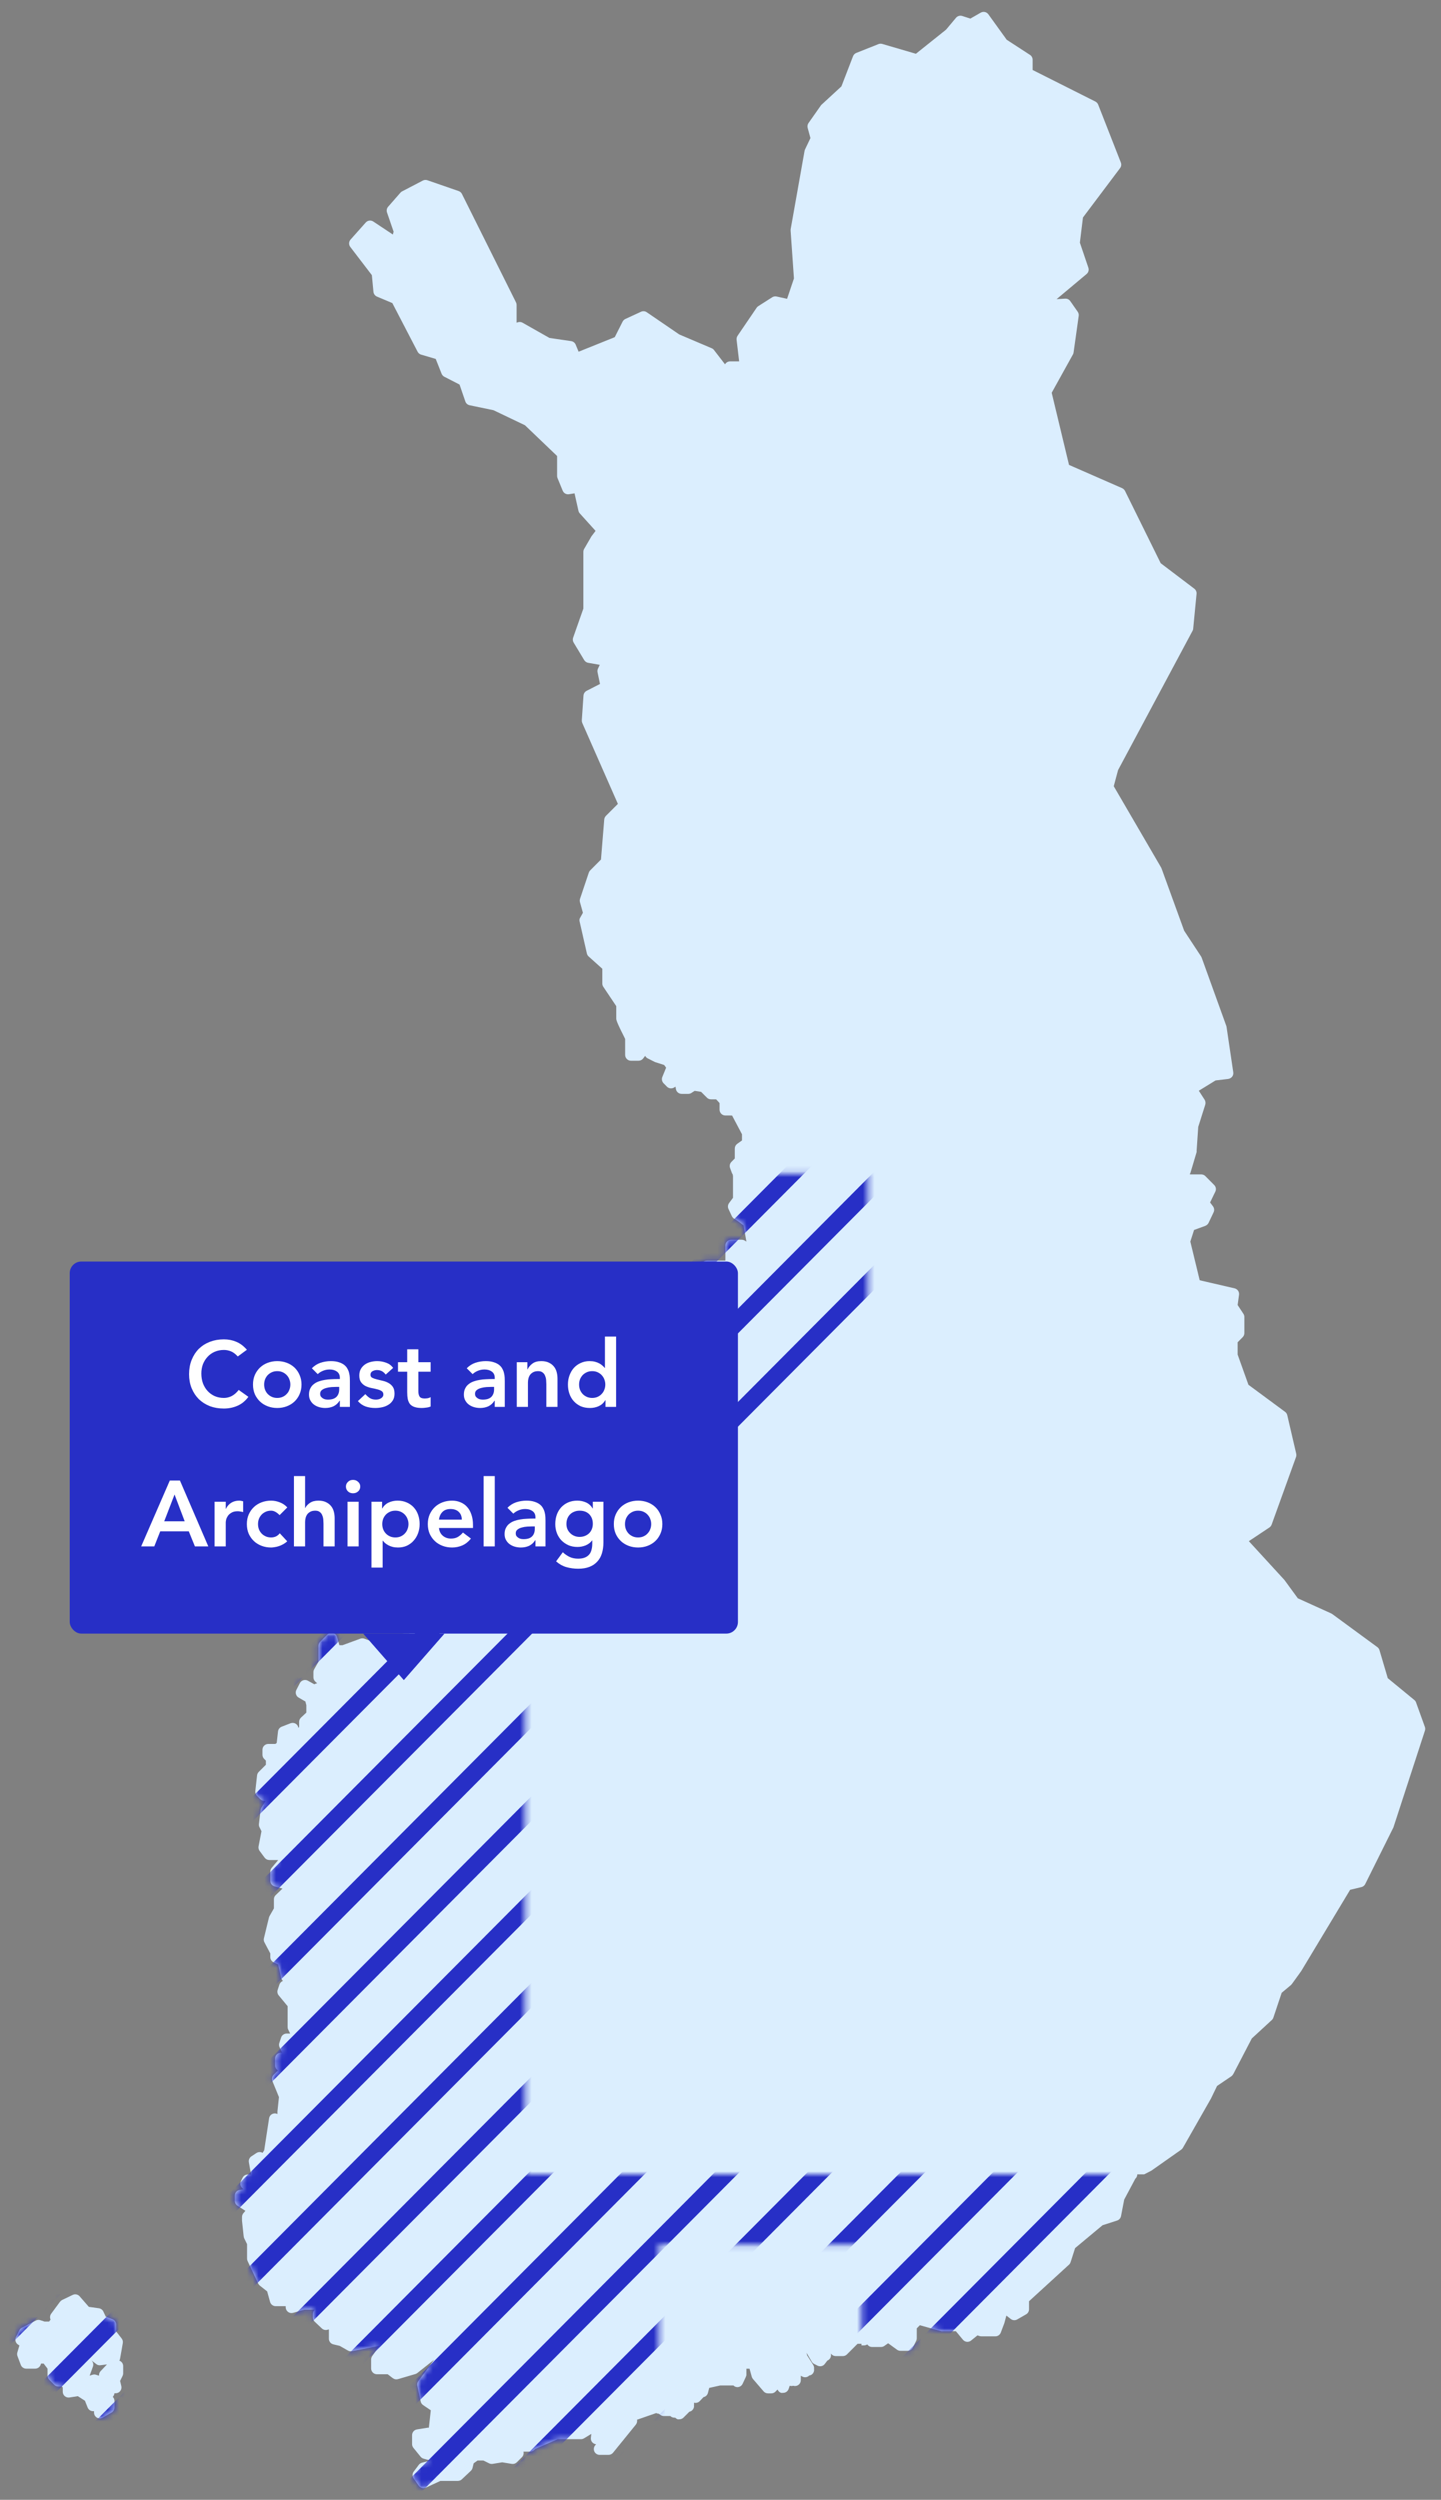 <svg width="248" height="430" viewBox="0 0 248 430" fill="none" xmlns="http://www.w3.org/2000/svg">
<rect x="0" y="0" width="248" height="430" fill="#808080" stroke="none"/>
<path d="M243.71 292.85L245.24 297.09C245.303 297.292 245.299 297.51 245.23 297.71L239.85 314.22C239.844 314.243 239.838 314.266 239.83 314.289C239.821 314.313 239.811 314.337 239.8 314.36L235 324C234.945 324.14 234.859 324.266 234.748 324.368C234.637 324.47 234.505 324.546 234.36 324.59L232.36 325.07L223.93 339.07L222.35 341.26C222.303 341.325 222.249 341.385 222.19 341.44L220.58 342.79L219.15 347.06C219.096 347.217 219.003 347.358 218.88 347.47L215.44 350.64L212.25 356.77C212.172 356.915 212.063 357.041 211.93 357.14L209.46 358.81L208.41 360.98L203.58 369.45C203.506 369.575 203.407 369.683 203.29 369.77L198.2 373.35L198.08 373.42L196.91 374.02H195.73C195.73 374.162 195.7 374.302 195.641 374.432C195.583 374.561 195.497 374.676 195.39 374.77L193.48 378.35L192.93 381.2C192.896 381.375 192.817 381.537 192.699 381.671C192.581 381.805 192.43 381.904 192.26 381.96L189.75 382.77L185.03 386.7L184.25 389.13C184.196 389.295 184.1 389.443 183.97 389.56L177.1 395.84V397.23C177.099 397.404 177.053 397.576 176.965 397.727C176.877 397.877 176.752 398.003 176.6 398.09L175.07 398.97C174.899 399.069 174.702 399.116 174.505 399.104C174.307 399.091 174.118 399.02 173.96 398.9L173.2 398.31L172.85 399.61L172.24 401.23C172.169 401.421 172.04 401.586 171.872 401.702C171.704 401.819 171.505 401.881 171.3 401.88H168.9C168.792 401.879 168.684 401.862 168.58 401.83L168.23 401.71L167.13 402.6C166.927 402.767 166.666 402.847 166.404 402.823C166.142 402.798 165.9 402.672 165.73 402.47L164.51 401H162.28C162.188 401.015 162.093 401.015 162 401L158.31 399.97L157.78 400.5V402.2C157.783 402.356 157.748 402.51 157.68 402.65L157.1 403.82C157.017 403.986 156.888 404.126 156.729 404.223C156.57 404.32 156.387 404.371 156.2 404.37H154.96C154.752 404.369 154.549 404.302 154.38 404.18L152.85 403.07L152.2 403.53C152.03 403.649 151.828 403.712 151.62 403.71H150.09C149.927 403.71 149.765 403.67 149.62 403.594C149.476 403.517 149.352 403.406 149.26 403.27C149.095 403.381 148.9 403.44 148.7 403.44H148.26V403.16H147.59L145.77 404.98C145.678 405.074 145.567 405.15 145.445 405.201C145.324 405.253 145.193 405.279 145.06 405.28H143.83C143.669 405.28 143.51 405.24 143.368 405.166C143.225 405.091 143.102 404.982 143.01 404.85C143.016 404.886 143.016 404.923 143.01 404.96V405.01C143.037 405.23 142.989 405.453 142.875 405.643C142.761 405.833 142.587 405.979 142.38 406.06L141.95 406.63C141.809 406.817 141.607 406.949 141.378 407.002C141.15 407.055 140.91 407.026 140.7 406.92L140.12 406.63C139.944 406.541 139.798 406.402 139.7 406.23L138.82 404.72L138.9 405.14L139.96 406.81C140.087 407.013 140.136 407.254 140.1 407.49C140.131 407.682 140.105 407.879 140.025 408.057C139.945 408.235 139.815 408.385 139.65 408.49C139.535 408.561 139.405 408.605 139.27 408.62C139.122 408.77 138.93 408.869 138.721 408.903C138.513 408.938 138.299 408.905 138.11 408.81L137.82 408.66V409.43C137.82 409.695 137.715 409.95 137.527 410.137C137.34 410.325 137.086 410.43 136.82 410.43C136.715 410.429 136.611 410.412 136.51 410.38C136.315 410.441 136.106 410.441 135.91 410.38L135.73 410.92C135.661 411.127 135.525 411.305 135.345 411.428C135.164 411.551 134.948 411.611 134.73 411.6C134.628 411.619 134.523 411.619 134.42 411.6C134.285 411.553 134.162 411.478 134.059 411.38C133.955 411.282 133.874 411.162 133.82 411.03L133.45 411.4C133.264 411.585 133.013 411.689 132.75 411.69H132.16C132.018 411.689 131.877 411.657 131.747 411.596C131.618 411.536 131.503 411.448 131.41 411.34L129.59 409.22C129.493 409.11 129.422 408.98 129.38 408.84L129 407.45H128.46V408.63C128.39 408.68 128.39 408.74 128.39 408.8L127.81 410.04C127.731 410.212 127.604 410.358 127.445 410.461C127.285 410.563 127.1 410.619 126.91 410.62C126.761 410.621 126.614 410.587 126.48 410.52C126.385 410.474 126.3 410.409 126.23 410.33H123.96L122.06 410.75L121.84 411.61C121.793 411.792 121.696 411.956 121.56 412.086C121.424 412.215 121.254 412.303 121.07 412.34L120.44 413.01C120.325 413.134 120.18 413.226 120.019 413.279C119.858 413.331 119.687 413.342 119.52 413.31H119.44V413.39C119.455 413.506 119.455 413.624 119.44 413.74C119.473 413.992 119.409 414.247 119.26 414.453C119.111 414.659 118.89 414.801 118.64 414.85L117.64 415.85C117.548 415.944 117.437 416.02 117.315 416.071C117.194 416.123 117.063 416.149 116.93 416.15C116.828 416.165 116.723 416.165 116.62 416.15C116.464 416.09 116.323 415.994 116.21 415.87H116.05C115.909 415.869 115.769 415.839 115.64 415.78C115.54 415.732 115.449 415.668 115.37 415.59H114.25C114.034 415.59 113.823 415.52 113.65 415.39L113.38 415.19C113.224 415.189 113.07 415.151 112.93 415.08L109.85 416.15C109.786 416.176 109.719 416.193 109.65 416.2V416.45C109.648 416.68 109.567 416.903 109.42 417.08L105.5 421.91C105.405 422.024 105.286 422.116 105.151 422.178C105.016 422.24 104.869 422.272 104.72 422.27H103.2C103.009 422.27 102.822 422.215 102.661 422.112C102.5 422.009 102.372 421.862 102.292 421.688C102.212 421.515 102.184 421.322 102.21 421.132C102.236 420.943 102.316 420.765 102.44 420.62L102.59 420.44C102.341 420.418 102.109 420.304 101.94 420.12C101.846 420.015 101.775 419.891 101.732 419.757C101.689 419.622 101.675 419.48 101.69 419.34L101.77 418.66L100.52 419.42C100.364 419.517 100.184 419.569 100 419.57H96L92.1 421.26L91.94 421.42C91.847 421.513 91.736 421.586 91.614 421.636C91.492 421.685 91.362 421.711 91.23 421.71H90.09C90.133 421.877 90.131 422.053 90.085 422.219C90.04 422.386 89.952 422.538 89.83 422.66L88.96 423.53C88.849 423.644 88.712 423.73 88.561 423.781C88.409 423.831 88.248 423.845 88.09 423.82L86.43 423.55L84.77 423.82C84.572 423.849 84.37 423.817 84.19 423.73L83.19 423.24H82.19L81.52 423.72L81.32 424.53C81.273 424.707 81.18 424.869 81.05 425L79.5 426.46C79.407 426.553 79.296 426.626 79.174 426.676C79.052 426.725 78.922 426.751 78.79 426.75H75.79L73.3 427.9C73.17 427.966 73.026 428 72.88 428C72.719 428 72.56 427.96 72.418 427.886C72.275 427.811 72.152 427.702 72.06 427.57L71.19 426.33C71.067 426.16 71.001 425.955 71.001 425.745C71.001 425.535 71.067 425.33 71.19 425.16L72.07 423.99C72.204 423.81 72.394 423.679 72.61 423.62L74.04 423.24L72.89 422.92C72.689 422.863 72.511 422.744 72.38 422.58L71.14 421.05C70.997 420.871 70.919 420.649 70.92 420.42V418.89C70.917 418.65 71 418.417 71.155 418.234C71.309 418.05 71.524 417.928 71.76 417.89L73.58 417.6C73.656 417.585 73.734 417.585 73.81 417.6L74.14 414.6L72.81 413.7C72.599 413.554 72.452 413.332 72.4 413.08L71.82 410.38C71.791 410.24 71.791 410.095 71.822 409.955C71.853 409.816 71.914 409.684 72 409.57L74.71 405.9L71.84 408.18C71.738 408.259 71.623 408.32 71.5 408.36L68.5 409.24C68.35 409.285 68.191 409.294 68.036 409.266C67.882 409.239 67.736 409.175 67.61 409.08L66.72 408.4H64.87C64.605 408.4 64.351 408.295 64.163 408.107C63.976 407.92 63.87 407.665 63.87 407.4V405.87C63.873 405.663 63.936 405.462 64.05 405.29L65.34 403.46C65.253 403.508 65.158 403.542 65.06 403.56L60.56 404.44C60.323 404.484 60.078 404.442 59.87 404.32L58.47 403.52L57.37 403.26C57.147 403.207 56.948 403.079 56.808 402.897C56.667 402.715 56.594 402.49 56.6 402.26V400.7H56.5C56.319 400.785 56.116 400.813 55.918 400.781C55.72 400.749 55.536 400.658 55.39 400.52L54.15 399.35C54.053 399.257 53.975 399.145 53.922 399.022C53.869 398.898 53.841 398.765 53.84 398.63V398.04C53.84 397.898 53.871 397.758 53.93 397.628C53.988 397.499 54.074 397.384 54.18 397.29H52.43L50.43 397.84C50.282 397.88 50.126 397.886 49.975 397.857C49.825 397.827 49.683 397.763 49.56 397.67C49.438 397.576 49.339 397.455 49.272 397.316C49.204 397.177 49.169 397.024 49.17 396.87V396.69H47.48C47.256 396.698 47.035 396.631 46.854 396.498C46.672 396.366 46.541 396.176 46.48 395.96L45.98 394.15L44.71 393.15C44.595 393.052 44.5 392.934 44.43 392.8L42.61 388.92C42.55 388.788 42.52 388.645 42.52 388.5V386.02L42.03 385.02C41.99 384.917 41.96 384.809 41.94 384.7L41.65 382V381.35C41.65 381.218 41.675 381.088 41.725 380.966C41.774 380.844 41.848 380.733 41.94 380.64L42.23 380.29L40.87 379.41C40.73 379.32 40.614 379.195 40.533 379.049C40.453 378.902 40.411 378.737 40.41 378.57V377.69C40.407 377.45 40.49 377.217 40.645 377.034C40.799 376.85 41.014 376.728 41.25 376.69L41.9 376.58L41.65 376.33C41.502 376.182 41.405 375.992 41.37 375.786C41.336 375.579 41.368 375.367 41.46 375.18L41.75 374.6C41.833 374.432 41.961 374.29 42.12 374.191C42.279 374.092 42.463 374.04 42.65 374.04H43.2L42.83 371.93C42.797 371.741 42.819 371.545 42.893 371.368C42.968 371.191 43.092 371.039 43.25 370.93L44.13 370.35C44.351 370.203 44.62 370.149 44.88 370.2C44.99 370.221 45.095 370.261 45.19 370.32L45.47 369.87L46.31 364.38C46.338 364.197 46.417 364.025 46.537 363.884C46.657 363.742 46.814 363.637 46.99 363.58C47.242 363.499 47.515 363.52 47.75 363.64V363.18L48.01 360.73L46.88 357.97C46.806 357.789 46.786 357.59 46.824 357.398C46.861 357.207 46.954 357.03 47.09 356.89L47.84 356.14C47.688 356.052 47.561 355.925 47.473 355.772C47.386 355.619 47.34 355.446 47.34 355.27V354.1C47.34 353.835 47.446 353.58 47.633 353.393C47.821 353.205 48.075 353.1 48.34 353.1H48.56L48.09 352.1C47.996 351.862 47.996 351.598 48.09 351.36L48.38 350.48C48.447 350.281 48.575 350.109 48.746 349.987C48.916 349.865 49.121 349.799 49.33 349.8H49.94L49.61 349.13C49.535 348.992 49.498 348.837 49.5 348.68V345.09L47.98 343.25C47.864 343.115 47.785 342.95 47.754 342.775C47.722 342.599 47.738 342.418 47.8 342.25L48.09 341.37C48.137 341.229 48.214 341.101 48.316 340.994C48.418 340.886 48.542 340.803 48.68 340.75L48.5 340.48C48.429 340.378 48.382 340.262 48.36 340.14L47.88 337.92L47.09 337.55C46.919 337.468 46.774 337.339 46.673 337.178C46.572 337.017 46.519 336.83 46.52 336.64V336.02L45.52 334.13C45.398 333.911 45.362 333.654 45.42 333.41L46.29 329.83C46.317 329.739 46.353 329.652 46.4 329.57L47.14 328.27V326.71C47.14 326.578 47.165 326.448 47.215 326.326C47.264 326.204 47.338 326.093 47.43 326L48.62 324.86L47.25 324.48C47.034 324.419 46.844 324.288 46.712 324.107C46.58 323.925 46.512 323.704 46.52 323.48V321.95C46.517 321.713 46.599 321.482 46.75 321.3L47.88 319.95H46.35C46.195 319.95 46.042 319.914 45.903 319.844C45.764 319.775 45.644 319.674 45.55 319.55L44.68 318.38C44.597 318.268 44.538 318.14 44.507 318.004C44.476 317.868 44.474 317.727 44.5 317.59L45 315L44.72 314.42C44.589 314.223 44.533 313.985 44.56 313.75L44.85 311.34C44.868 311.19 44.919 311.047 45 310.92L45.72 309.79C45.654 309.8 45.587 309.8 45.52 309.79C45.389 309.791 45.258 309.765 45.136 309.716C45.015 309.666 44.904 309.593 44.81 309.5L44.23 308.91C44.125 308.805 44.044 308.678 43.994 308.538C43.944 308.398 43.925 308.248 43.94 308.1L44.24 305.4C44.263 305.174 44.362 304.962 44.52 304.8L45.76 303.56V302.85L45.47 302.56C45.376 302.467 45.301 302.357 45.249 302.235C45.198 302.113 45.171 301.982 45.17 301.85V300.98C45.17 300.715 45.276 300.46 45.463 300.273C45.651 300.085 45.905 299.98 46.17 299.98H47.38L47.62 299.82L47.85 297.82C47.873 297.639 47.945 297.469 48.058 297.326C48.17 297.183 48.32 297.074 48.49 297.01L50.01 296.42C50.152 296.366 50.304 296.344 50.455 296.358C50.606 296.371 50.752 296.418 50.883 296.496C51.013 296.574 51.123 296.681 51.206 296.808C51.289 296.935 51.342 297.079 51.36 297.23L51.48 297.05V296.19C51.48 296.054 51.507 295.918 51.56 295.793C51.613 295.667 51.692 295.554 51.79 295.46L52.72 294.59V293.31L52.56 292.68L51.4 292.01C51.179 291.884 51.015 291.678 50.941 291.434C50.867 291.191 50.888 290.928 51 290.7L51.6 289.53C51.662 289.408 51.748 289.299 51.852 289.212C51.957 289.124 52.079 289.059 52.21 289.02C52.341 288.98 52.479 288.968 52.615 288.983C52.751 288.999 52.882 289.042 53 289.11L54.1 289.72L54.2 289.67C54.32 289.603 54.454 289.566 54.59 289.56L54.25 289.24C54.152 289.146 54.073 289.033 54.02 288.907C53.967 288.781 53.94 288.646 53.94 288.51V287.64C53.939 287.465 53.984 287.292 54.07 287.14L54.81 285.84V283.11C54.81 282.978 54.835 282.848 54.885 282.726C54.934 282.604 55.008 282.493 55.1 282.4L56.34 281.16C56.461 281.038 56.611 280.949 56.775 280.902C56.94 280.855 57.114 280.851 57.28 280.89C57.448 280.93 57.602 281.013 57.728 281.13C57.855 281.248 57.948 281.396 58 281.56L58.41 283H58.94L62.02 281.87C62.241 281.795 62.48 281.795 62.7 281.87L66.7 283.33L68 283.15L68.66 281.61C68.736 281.426 68.865 281.268 69.031 281.158C69.196 281.047 69.391 280.989 69.59 280.99H70.42L70.61 280.49L69.3 277.68L68.49 276.59C68.363 276.42 68.293 276.213 68.29 276V274.5C68.291 274.343 68.329 274.189 68.4 274.05L68.69 273.47C68.773 273.302 68.901 273.16 69.06 273.061C69.219 272.962 69.403 272.91 69.59 272.91H69.92L70.12 271.1C70.137 270.955 70.185 270.816 70.261 270.691C70.337 270.567 70.439 270.461 70.56 270.38L71.43 269.79C71.563 269.702 71.715 269.647 71.873 269.63C72.031 269.612 72.192 269.633 72.34 269.69L72.47 269.15C72.504 269.009 72.568 268.877 72.658 268.763C72.748 268.649 72.861 268.556 72.99 268.49L73.6 268.18C73.609 267.928 73.713 267.689 73.89 267.51L75.42 265.97C75.576 265.812 75.78 265.71 76 265.68V265.51C76 265.346 76.04 265.185 76.117 265.04C76.194 264.895 76.305 264.772 76.44 264.68L77.82 263.74V261.98L77.56 260.93C77.509 260.73 77.52 260.518 77.594 260.325C77.667 260.131 77.799 259.965 77.97 259.85L78.73 259.35L80.46 257.35C80.554 257.24 80.671 257.152 80.802 257.092C80.933 257.031 81.076 257 81.22 257H83C83.138 256.992 83.275 257.013 83.405 257.062C83.534 257.11 83.651 257.184 83.75 257.28L83.93 257.46L84.18 256.95C84.263 256.785 84.391 256.646 84.548 256.549C84.705 256.452 84.886 256.4 85.07 256.4H90.33V251.4C90.331 251.223 90.378 251.049 90.468 250.896C90.557 250.743 90.686 250.617 90.84 250.53L92.36 249.65C92.547 249.542 92.764 249.497 92.979 249.522C93.193 249.547 93.394 249.641 93.55 249.79L94.5 250.69H94.62V248.69C94.621 248.498 94.676 248.311 94.78 248.15L96.89 244.87C96.921 244.816 96.958 244.766 97 244.72L98.11 243.59L99.3 241.83C99.383 241.706 99.493 241.602 99.621 241.526C99.749 241.45 99.892 241.404 100.04 241.39C100.23 241.373 100.421 241.412 100.59 241.5V240.92C100.589 240.713 100.652 240.51 100.77 240.34L102.3 238.22L104.17 236.04C104.202 235.998 104.239 235.961 104.28 235.93L106.38 234.1L107.27 233.47V233.11C107.27 232.955 107.307 232.802 107.376 232.663C107.445 232.524 107.546 232.403 107.67 232.31L109.18 231.14L109.99 227.55L110.27 226.05C110.295 225.921 110.345 225.798 110.417 225.688C110.489 225.578 110.582 225.484 110.69 225.41L113.03 223.83L113.54 220.67C113.579 220.433 113.701 220.218 113.884 220.064C114.068 219.91 114.301 219.827 114.54 219.83H115.54L115.65 219.36C115.694 219.178 115.787 219.012 115.92 218.88L116.79 218.01C116.883 217.915 116.993 217.84 117.115 217.789C117.237 217.737 117.368 217.711 117.5 217.71H120.1L121.1 217.02C121.27 216.901 121.473 216.838 121.68 216.84H124.84C124.835 216.78 124.835 216.72 124.84 216.66V214.25C124.84 213.985 124.946 213.73 125.133 213.543C125.321 213.355 125.575 213.25 125.84 213.25H127.66C127.852 213.25 128.039 213.306 128.2 213.41L128.46 213.57L127.97 210.79L127.13 210.15L126.3 209.6C126.148 209.498 126.027 209.356 125.95 209.19L125.37 207.95C125.297 207.789 125.268 207.612 125.286 207.436C125.303 207.261 125.367 207.093 125.47 206.95L126.15 206.04V202.26C126.111 202.151 126.09 202.036 126.09 201.92H126.02L125.65 200.92C125.583 200.74 125.568 200.544 125.609 200.356C125.65 200.168 125.744 199.996 125.88 199.86L126.46 199.27V197.57C126.459 197.41 126.497 197.251 126.57 197.109C126.643 196.966 126.75 196.843 126.88 196.75L127.7 196.17V195.11L125.99 191.88C125.898 191.895 125.803 191.895 125.71 191.88H124.84C124.575 191.88 124.321 191.775 124.133 191.587C123.946 191.4 123.84 191.145 123.84 190.88V189.74L123.25 189.1H122.37C122.239 189.101 122.108 189.075 121.986 189.026C121.865 188.976 121.754 188.903 121.66 188.81L120.66 187.81L119.55 187.64L119 188C118.848 188.099 118.672 188.154 118.49 188.16H117.32C117.081 188.163 116.848 188.08 116.664 187.926C116.481 187.772 116.359 187.557 116.32 187.32L116.26 186.92L115.99 187.08C115.799 187.191 115.577 187.235 115.358 187.206C115.139 187.177 114.936 187.076 114.78 186.92L114.2 186.33C114.064 186.19 113.971 186.013 113.933 185.821C113.896 185.629 113.916 185.431 113.99 185.25L114.64 183.65L114.3 183.19L112.79 182.71L112.65 182.65L111.48 182.06C111.332 181.986 111.205 181.876 111.11 181.74L111.03 181.62L110.69 182.07C110.597 182.191 110.478 182.289 110.341 182.357C110.204 182.424 110.053 182.46 109.9 182.46H108.59C108.325 182.46 108.071 182.355 107.883 182.167C107.696 181.98 107.59 181.725 107.59 181.46V178.71C106.06 175.7 106.06 175.42 106.06 175.18V173.07L103.83 169.74C103.721 169.577 103.662 169.386 103.66 169.19V166.64L101.3 164.52C101.149 164.381 101.045 164.2 101 164L99.77 158.58C99.713 158.391 99.713 158.189 99.77 158L100.32 157.01L99.82 155.21C99.761 155.018 99.761 154.812 99.82 154.62L101.34 150.09C101.39 149.947 101.473 149.817 101.58 149.71L103.43 147.85L103.99 140.98C104.006 140.743 104.105 140.52 104.27 140.35L106.34 138.28L100.21 124.36C100.149 124.211 100.122 124.051 100.13 123.89L100.42 119.66C100.431 119.487 100.486 119.319 100.58 119.173C100.675 119.028 100.806 118.91 100.96 118.83L103.26 117.65L102.84 115.65C102.793 115.43 102.821 115.201 102.92 115L103.22 114.36L101.22 114.01C101.08 113.985 100.947 113.93 100.83 113.849C100.712 113.767 100.614 113.662 100.54 113.54L98.73 110.54C98.652 110.412 98.603 110.269 98.588 110.12C98.572 109.971 98.59 109.821 98.64 109.68L100.4 104.68V94.92C100.4 94.74 100.449 94.564 100.54 94.41L101.77 92.29C101.79 92.254 101.814 92.221 101.84 92.19L102.5 91.32L99.79 88.32C99.671 88.19 99.588 88.032 99.55 87.86L98.88 84.86L98 85C97.763 85.057 97.513 85.025 97.298 84.911C97.083 84.797 96.916 84.608 96.83 84.38L95.96 82.26C95.909 82.14 95.882 82.011 95.88 81.88V78.44L90.35 73.15L84.93 70.56L80.83 69.71C80.662 69.676 80.506 69.599 80.377 69.487C80.247 69.375 80.149 69.231 80.09 69.07L79.09 66.15L76.46 64.8C76.252 64.69 76.089 64.509 76 64.29L74.99 61.74L72.47 61C72.342 60.961 72.223 60.897 72.12 60.811C72.016 60.725 71.932 60.619 71.87 60.5L67.52 52.13L64.88 51.02C64.713 50.95 64.568 50.836 64.46 50.69C64.353 50.543 64.287 50.371 64.27 50.19L64 47.33L60.28 42.47C60.142 42.284 60.072 42.056 60.083 41.824C60.093 41.593 60.185 41.372 60.34 41.2L62.95 38.27C63.112 38.091 63.332 37.977 63.571 37.947C63.809 37.918 64.051 37.976 64.25 38.11L67.61 40.34L67.74 39.85L66.61 36.56C66.55 36.392 66.535 36.21 66.569 36.034C66.602 35.858 66.682 35.694 66.8 35.56L68.91 33.15C68.988 33.052 69.087 32.973 69.2 32.92L72.77 31.06C72.888 30.999 73.017 30.963 73.149 30.953C73.281 30.942 73.415 30.958 73.54 31L78.92 32.86C79.045 32.901 79.161 32.966 79.26 33.052C79.36 33.138 79.441 33.243 79.5 33.36L88.8 52C88.87 52.136 88.908 52.287 88.91 52.44V55.51L89.08 55.45C89.218 55.397 89.365 55.374 89.512 55.385C89.659 55.395 89.802 55.438 89.93 55.51L94.56 58.13L98.31 58.68C98.48 58.707 98.641 58.777 98.775 58.884C98.91 58.991 99.015 59.131 99.08 59.29L99.58 60.5L105.8 58L107.15 55.33C107.251 55.128 107.416 54.966 107.62 54.87L110.31 53.63C110.469 53.554 110.646 53.521 110.821 53.535C110.997 53.55 111.165 53.61 111.31 53.71L116.9 57.53L122.48 59.9C122.64 59.965 122.778 60.072 122.88 60.21L124.78 62.67C124.867 62.516 124.993 62.387 125.146 62.297C125.299 62.208 125.473 62.16 125.65 62.16H127.21L126.77 58.46C126.743 58.218 126.799 57.975 126.93 57.77L130.21 52.95C130.283 52.838 130.378 52.742 130.49 52.67L132.89 51.14C133.112 50.996 133.382 50.946 133.64 51L135.46 51.4L136.64 47.9L136.07 39.7C136.061 39.62 136.061 39.54 136.07 39.46L138.47 25.94C138.49 25.85 138.52 25.763 138.56 25.68L139.48 23.75L139 22C138.962 21.858 138.955 21.708 138.981 21.563C139.007 21.418 139.065 21.28 139.15 21.16L141.26 18.16C141.299 18.1 141.346 18.046 141.4 18L144.81 14.86L146.81 9.67C146.861 9.541 146.937 9.423 147.035 9.325C147.134 9.227 147.251 9.15 147.38 9.1L151.23 7.57C151.441 7.498 151.67 7.498 151.88 7.57L157.63 9.25L162.82 5.1L164.54 3.05C164.669 2.9 164.839 2.791 165.03 2.738C165.22 2.684 165.422 2.689 165.61 2.75L167 3.2L168.78 2.18C168.996 2.053 169.25 2.012 169.495 2.064C169.739 2.116 169.955 2.257 170.1 2.46L173.26 6.84L177.26 9.44C177.401 9.53 177.517 9.655 177.597 9.801C177.678 9.948 177.72 10.113 177.72 10.28V12.04L188.52 17.47C188.74 17.581 188.911 17.77 189 18L192.89 27.93C192.959 28.093 192.983 28.272 192.961 28.448C192.938 28.623 192.869 28.79 192.76 28.93L186.38 37.41L185.85 41.74L187.31 46.05C187.375 46.242 187.38 46.449 187.325 46.643C187.269 46.838 187.156 47.011 187 47.14L181.84 51.46L183.31 51.37C183.483 51.358 183.656 51.392 183.812 51.467C183.968 51.543 184.102 51.657 184.2 51.8L185.48 53.63C185.622 53.834 185.683 54.084 185.65 54.33L184.77 60.61C184.76 60.733 184.722 60.853 184.66 60.96L181 67.56L183.98 79.97L193.12 83.97C193.336 84.069 193.512 84.238 193.62 84.45L199.76 96.88L205.54 101.26C205.677 101.364 205.785 101.501 205.853 101.659C205.922 101.816 205.948 101.989 205.93 102.16L205.35 108.16C205.341 108.291 205.3 108.418 205.23 108.53L192.42 132.47L191.68 135.24L199.84 149.24C199.868 149.291 199.891 149.345 199.91 149.4L203.8 160.1L206.72 164.54C206.762 164.606 206.795 164.676 206.82 164.75L211.04 176.44C211.053 176.475 211.064 176.51 211.073 176.547C211.08 176.574 211.086 176.602 211.09 176.63L212.25 184.45C212.27 184.581 212.263 184.715 212.231 184.844C212.198 184.973 212.14 185.094 212.06 185.2C211.891 185.411 211.648 185.55 211.38 185.59L209.2 185.85L206.32 187.62L207.32 189.17C207.395 189.295 207.443 189.434 207.462 189.579C207.481 189.723 207.47 189.87 207.43 190.01L206.22 193.84L205.94 197.96C205.95 198.033 205.95 198.107 205.94 198.18L204.85 201.84H204.79C204.793 201.874 204.794 201.908 204.794 201.941C204.793 201.964 204.792 201.987 204.79 202.01H206.73C206.862 202.009 206.992 202.034 207.114 202.084C207.236 202.134 207.347 202.207 207.44 202.3L208.97 203.84C209.116 203.987 209.213 204.176 209.247 204.38C209.281 204.584 209.251 204.794 209.16 204.98L208.26 206.84L208.77 207.52C208.874 207.663 208.938 207.831 208.955 208.006C208.973 208.182 208.943 208.359 208.87 208.52L208 210.35C207.882 210.583 207.683 210.764 207.44 210.86L205.5 211.57L204.86 213.57L206.47 220.22L212.47 221.61C212.714 221.665 212.929 221.81 213.071 222.015C213.214 222.221 213.274 222.472 213.24 222.72L213 224.48L214 226C214.116 226.178 214.172 226.388 214.16 226.6V229.31C214.159 229.572 214.055 229.824 213.87 230.01L213 230.89V233L214.86 238.2L221.16 242.85C221.35 242.989 221.485 243.191 221.54 243.42L223.07 250C223.12 250.187 223.12 250.383 223.07 250.57L218.85 262.26C218.776 262.461 218.639 262.633 218.46 262.75L214.93 265.1L221.04 271.76L221.11 271.85L223.36 274.93L229.08 277.52L229.26 277.62L237.04 283.32C237.217 283.448 237.347 283.631 237.41 283.84L238.84 288.67L243.41 292.42C243.549 292.532 243.653 292.681 243.71 292.85Z" fill="#DBEEFE"/>
<path fill-rule="evenodd" clip-rule="evenodd" d="M21.123 402.633C21.158 402.776 21.16 402.925 21.13 403.07L20.66 405.75C20.64 405.86 20.599 405.965 20.54 406.06C20.734 406.13 20.901 406.258 21.019 406.426C21.137 406.594 21.2 406.794 21.2 407V408.26C21.198 408.413 21.16 408.564 21.09 408.7L20.67 409.55L20.88 410.44C20.916 410.589 20.916 410.744 20.882 410.893C20.848 411.043 20.78 411.182 20.683 411.301C20.587 411.42 20.464 411.515 20.325 411.579C20.186 411.643 20.033 411.674 19.88 411.67H19.7C19.684 411.823 19.633 411.97 19.55 412.1L19.41 412.29C19.503 412.383 19.576 412.494 19.626 412.616C19.676 412.738 19.701 412.868 19.7 413V414.12C19.701 414.296 19.655 414.469 19.567 414.622C19.48 414.775 19.353 414.902 19.2 414.99L17.67 415.87C17.521 415.955 17.352 415.999 17.18 416C16.915 416 16.661 415.895 16.473 415.707C16.286 415.52 16.18 415.265 16.18 415V414.74C15.954 414.779 15.72 414.738 15.52 414.626C15.32 414.513 15.164 414.334 15.08 414.12L14.62 412.96L13.39 412.17L11.95 412.4C11.808 412.421 11.663 412.412 11.525 412.372C11.387 412.332 11.259 412.263 11.15 412.17C11.04 412.076 10.952 411.96 10.892 411.828C10.832 411.697 10.8 411.554 10.8 411.41V410.69L10.68 410.51H10.05C9.919 410.511 9.788 410.485 9.666 410.436C9.545 410.386 9.434 410.313 9.34 410.22L8.47 409.34C8.378 409.246 8.304 409.136 8.255 409.014C8.205 408.892 8.18 408.762 8.18 408.63V407.44L7.52 406.57H7.06L7 406.76C6.931 406.967 6.795 407.145 6.615 407.268C6.434 407.391 6.218 407.451 6 407.44H4.52C4.317 407.441 4.118 407.381 3.95 407.267C3.783 407.152 3.653 406.989 3.58 406.8L3 405.26C2.926 405.046 2.926 404.814 3 404.6L3.34 403.45L3.09 403.29C2.887 403.155 2.741 402.95 2.678 402.714C2.615 402.479 2.641 402.228 2.75 402.01L3.33 400.84C3.426 400.65 3.581 400.496 3.77 400.4L6.17 399.16C6.287 399.096 6.416 399.058 6.549 399.047C6.682 399.037 6.815 399.055 6.94 399.1L7.66 399.34H8.45L8.7 399C8.627 398.839 8.598 398.662 8.616 398.486C8.633 398.311 8.697 398.143 8.8 398L10.32 395.94C10.423 395.808 10.552 395.698 10.7 395.62L12.52 394.75C12.719 394.655 12.943 394.628 13.158 394.673C13.373 394.718 13.567 394.833 13.71 395L15.29 396.81L17.02 397.05C17.186 397.073 17.343 397.137 17.478 397.237C17.613 397.336 17.72 397.468 17.79 397.62L18.2 398.49L19.35 398.93C19.542 399.001 19.707 399.13 19.823 399.298C19.939 399.466 20.001 399.666 20 399.87V401.05L20.93 402.24C21.023 402.355 21.089 402.489 21.123 402.633ZM17.04 408.56C17.039 408.304 17.135 408.057 17.31 407.87L18.41 406.71L17.29 406.85C17.157 406.869 17.021 406.86 16.891 406.822C16.762 406.784 16.642 406.718 16.54 406.63L15.71 405.99C15.861 406.121 15.969 406.293 16.02 406.486C16.072 406.678 16.065 406.882 16 407.07L15.43 408.65L15.91 408.49C16.011 408.459 16.115 408.442 16.22 408.44C16.326 408.436 16.431 408.453 16.53 408.49L17.04 408.65V408.56Z" fill="#DBEEFE"/>
<mask id="mask0_8149_42354" style="mask-type:alpha" maskUnits="userSpaceOnUse" x="2" y="201" width="194" height="227">
<path d="M90.36 288.27V374L195.73 374.02C195.73 374.162 195.7 374.303 195.641 374.432C195.582 374.561 195.497 374.677 195.39 374.77L193.48 378.35L192.93 381.2C192.896 381.375 192.816 381.538 192.699 381.671C192.581 381.805 192.43 381.905 192.26 381.96L189.75 382.77L185.03 386.7L184.25 389.13C184.196 389.296 184.099 389.444 183.97 389.56L177.1 395.84V397.23C177.099 397.405 177.053 397.576 176.965 397.727C176.877 397.878 176.751 398.003 176.6 398.09L175.07 398.97C174.899 399.07 174.702 399.116 174.505 399.104C174.307 399.091 174.118 399.021 173.96 398.9L173.2 398.31L172.85 399.61L172.24 401.23C172.169 401.422 172.04 401.587 171.872 401.703C171.704 401.819 171.505 401.881 171.3 401.88H168.9C168.792 401.879 168.684 401.862 168.58 401.83L168.23 401.71L167.13 402.6C166.927 402.767 166.666 402.847 166.404 402.823C166.141 402.799 165.9 402.672 165.73 402.47L164.51 401H162.28C162.188 401.015 162.093 401.015 162 401L158.32 399.88L157.79 400.41V402.11C157.792 402.266 157.758 402.42 157.69 402.56L157.11 403.73C157.026 403.897 156.898 404.036 156.739 404.134C156.58 404.231 156.397 404.282 156.21 404.28H154.97C154.762 404.279 154.559 404.213 154.39 404.09L152.86 402.98L152.21 403.44C152.04 403.559 151.838 403.622 151.63 403.62H150.1C149.937 403.621 149.775 403.581 149.63 403.504C149.486 403.427 149.362 403.316 149.27 403.18C149.105 403.292 148.91 403.351 148.71 403.35H148.27V386.14H113.38V415.19C113.224 415.189 113.07 415.152 112.93 415.08L109.85 416.15C109.786 416.176 109.719 416.193 109.65 416.2V416.45C109.648 416.681 109.567 416.903 109.42 417.08L105.5 421.91C105.405 422.025 105.286 422.116 105.151 422.178C105.016 422.241 104.869 422.272 104.72 422.27H103.2C103.009 422.27 102.822 422.216 102.661 422.113C102.5 422.009 102.372 421.862 102.292 421.689C102.212 421.515 102.183 421.322 102.21 421.133C102.236 420.943 102.316 420.766 102.44 420.62L102.59 420.44C102.341 420.419 102.109 420.305 101.94 420.12C101.846 420.015 101.775 419.892 101.732 419.757C101.689 419.623 101.675 419.481 101.69 419.34L101.77 418.66L100.52 419.42C100.364 419.517 100.184 419.569 100 419.57H96L92.1 421.26L91.94 421.42C91.847 421.513 91.736 421.586 91.614 421.636C91.492 421.686 91.362 421.711 91.23 421.71H90.09C90.133 421.878 90.131 422.053 90.085 422.22C90.04 422.386 89.952 422.538 89.83 422.66L88.96 423.53C88.849 423.645 88.712 423.731 88.561 423.781C88.409 423.831 88.248 423.845 88.09 423.82L86.43 423.55L84.77 423.82C84.572 423.849 84.37 423.818 84.19 423.73L83.19 423.24H82.19L81.52 423.72L81.32 424.53C81.273 424.708 81.18 424.87 81.05 425L79.5 426.46C79.407 426.553 79.296 426.626 79.174 426.676C79.052 426.726 78.922 426.751 78.79 426.75H75.79L73.3 427.9C73.17 427.967 73.026 428.001 72.88 428C72.719 428 72.56 427.961 72.418 427.886C72.275 427.811 72.152 427.703 72.06 427.57L71.19 426.33C71.067 426.16 71.001 425.955 71.001 425.745C71.001 425.535 71.067 425.331 71.19 425.16L72.07 423.99C72.204 423.81 72.394 423.68 72.61 423.62L74.04 423.24L72.89 422.92C72.689 422.863 72.51 422.744 72.38 422.58L71.14 421.05C70.997 420.872 70.919 420.649 70.92 420.42V418.89C70.917 418.651 71 418.418 71.154 418.234C71.309 418.051 71.524 417.929 71.76 417.89L73.58 417.6C73.656 417.586 73.734 417.586 73.81 417.6L74.14 414.6L72.81 413.7C72.599 413.554 72.452 413.332 72.4 413.08L71.82 410.38C71.791 410.24 71.791 410.096 71.822 409.956C71.853 409.816 71.914 409.685 72 409.57L74.71 405.9L71.84 408.18C71.738 408.26 71.623 408.321 71.5 408.36L68.5 409.24C68.35 409.285 68.191 409.295 68.036 409.267C67.882 409.239 67.736 409.175 67.61 409.08L66.72 408.4H64.87C64.605 408.4 64.351 408.295 64.163 408.107C63.976 407.92 63.87 407.666 63.87 407.4V405.87C63.873 405.664 63.935 405.462 64.05 405.29L65.34 403.46C65.253 403.508 65.158 403.542 65.06 403.56L60.56 404.44C60.323 404.485 60.078 404.442 59.87 404.32L58.47 403.52L57.37 403.26C57.147 403.208 56.948 403.079 56.808 402.897C56.667 402.715 56.594 402.49 56.6 402.26V400.7H56.5C56.319 400.785 56.115 400.813 55.918 400.781C55.72 400.749 55.536 400.658 55.39 400.52L54.15 399.35C54.053 399.257 53.975 399.146 53.922 399.022C53.868 398.898 53.841 398.765 53.84 398.63V398.04C53.84 397.898 53.871 397.758 53.929 397.629C53.988 397.499 54.074 397.384 54.18 397.29H52.43L50.43 397.84C50.282 397.881 50.126 397.886 49.975 397.857C49.825 397.828 49.682 397.764 49.56 397.67C49.438 397.576 49.339 397.455 49.271 397.316C49.204 397.177 49.169 397.025 49.17 396.87V396.69H47.48C47.256 396.699 47.035 396.631 46.854 396.499C46.672 396.366 46.541 396.177 46.48 395.96L45.98 394.15L44.71 393.15C44.595 393.053 44.5 392.934 44.43 392.8L42.61 388.92C42.55 388.789 42.52 388.645 42.52 388.5V386.02L42.03 385.02C41.99 384.917 41.96 384.81 41.94 384.7L41.65 382V381.35C41.65 381.219 41.675 381.088 41.724 380.966C41.774 380.845 41.848 380.734 41.94 380.64L42.23 380.29L40.87 379.41C40.73 379.32 40.614 379.196 40.533 379.049C40.453 378.902 40.411 378.738 40.41 378.57V377.69C40.407 377.451 40.49 377.218 40.645 377.034C40.799 376.851 41.014 376.729 41.25 376.69L41.9 376.58L41.65 376.33C41.502 376.183 41.404 375.992 41.37 375.786C41.336 375.58 41.368 375.368 41.46 375.18L41.75 374.6C41.833 374.432 41.961 374.29 42.12 374.191C42.279 374.092 42.463 374.04 42.65 374.04H43.2L42.83 371.93C42.797 371.741 42.819 371.546 42.893 371.368C42.967 371.191 43.092 371.039 43.25 370.93L44.13 370.35C44.35 370.203 44.62 370.149 44.88 370.2C44.99 370.221 45.095 370.262 45.19 370.32L45.47 369.87L46.31 364.38C46.338 364.197 46.417 364.025 46.537 363.884C46.657 363.743 46.814 363.638 46.99 363.58C47.242 363.499 47.515 363.521 47.75 363.64V363.18L48.01 360.73L46.88 357.97C46.806 357.79 46.786 357.591 46.823 357.399C46.861 357.207 46.953 357.03 47.09 356.89L47.84 356.14C47.688 356.052 47.561 355.925 47.473 355.773C47.386 355.62 47.34 355.447 47.34 355.27V354.1C47.34 353.835 47.446 353.581 47.633 353.393C47.821 353.206 48.075 353.1 48.34 353.1H48.56L48.09 352.1C47.996 351.863 47.996 351.598 48.09 351.36L48.38 350.48C48.447 350.282 48.575 350.109 48.746 349.987C48.916 349.865 49.121 349.8 49.33 349.8H49.94L49.61 349.13C49.535 348.992 49.498 348.837 49.5 348.68V345.09L47.98 343.25C47.864 343.115 47.785 342.951 47.754 342.775C47.722 342.599 47.738 342.418 47.8 342.25L48.09 341.37C48.137 341.23 48.214 341.101 48.316 340.994C48.418 340.887 48.542 340.804 48.68 340.75L48.5 340.48C48.429 340.379 48.382 340.263 48.36 340.14L47.88 337.92L47.09 337.55C46.919 337.469 46.774 337.34 46.673 337.178C46.572 337.017 46.519 336.831 46.52 336.64V336.02L45.52 334.13C45.398 333.911 45.362 333.654 45.42 333.41L46.29 329.83C46.316 329.74 46.353 329.652 46.4 329.57L47.14 328.27V326.71C47.139 326.579 47.165 326.448 47.215 326.326C47.264 326.205 47.338 326.094 47.43 326L48.62 324.86L47.25 324.48C47.034 324.42 46.844 324.288 46.712 324.107C46.58 323.926 46.512 323.705 46.52 323.48V321.95C46.517 321.713 46.599 321.483 46.75 321.3L47.88 319.95H46.35C46.195 319.95 46.042 319.914 45.903 319.845C45.764 319.775 45.643 319.675 45.55 319.55L44.68 318.38C44.597 318.269 44.538 318.14 44.507 318.004C44.476 317.868 44.474 317.727 44.5 317.59L45 315L44.72 314.42C44.589 314.223 44.533 313.986 44.56 313.75L44.85 311.34C44.868 311.191 44.919 311.047 45 310.92L45.72 309.79C45.654 309.801 45.587 309.801 45.52 309.79C45.389 309.791 45.258 309.766 45.136 309.716C45.015 309.666 44.904 309.593 44.81 309.5L44.23 308.91C44.125 308.805 44.044 308.678 43.994 308.538C43.944 308.398 43.925 308.248 43.94 308.1L44.24 305.4C44.263 305.174 44.361 304.963 44.52 304.8L45.76 303.56V302.85L45.47 302.56C45.376 302.468 45.301 302.357 45.249 302.235C45.198 302.114 45.171 301.983 45.17 301.85V300.98C45.17 300.715 45.276 300.461 45.463 300.273C45.651 300.086 45.905 299.98 46.17 299.98H47.38L47.62 299.82L47.85 297.82C47.873 297.64 47.945 297.469 48.058 297.326C48.17 297.184 48.32 297.074 48.49 297.01L50.01 296.42C50.152 296.366 50.304 296.345 50.455 296.358C50.606 296.371 50.752 296.419 50.883 296.497C51.013 296.575 51.123 296.681 51.206 296.808C51.289 296.936 51.342 297.08 51.36 297.23L51.48 297.05V296.19C51.48 296.054 51.507 295.919 51.56 295.793C51.613 295.668 51.692 295.554 51.79 295.46L52.72 294.59V293.31L52.56 292.68L51.4 292.01C51.179 291.884 51.015 291.678 50.941 291.435C50.867 291.191 50.888 290.929 51 290.7L51.6 289.53C51.662 289.408 51.748 289.3 51.852 289.212C51.957 289.124 52.079 289.059 52.21 289.02C52.341 288.981 52.479 288.968 52.615 288.983C52.751 288.999 52.882 289.042 53 289.11L54.1 289.72L54.2 289.67C54.32 289.604 54.453 289.566 54.59 289.56L54.25 289.24C54.152 289.146 54.073 289.033 54.02 288.907C53.967 288.782 53.94 288.647 53.94 288.51V287.64C53.939 287.465 53.984 287.293 54.07 287.14L54.81 285.84V283.11C54.809 282.979 54.835 282.848 54.885 282.726C54.934 282.605 55.008 282.494 55.1 282.4L56.34 281.16C56.461 281.039 56.61 280.95 56.775 280.903C56.94 280.855 57.114 280.851 57.28 280.89C57.448 280.931 57.602 281.013 57.728 281.131C57.855 281.248 57.948 281.396 58 281.56L58.41 283H58.94L62.02 281.87C62.241 281.796 62.48 281.796 62.7 281.87L66.7 283.33L68 283.15L68.66 281.61C68.736 281.426 68.865 281.269 69.031 281.158C69.196 281.048 69.391 280.989 69.59 280.99H70.42L70.61 280.49L69.3 277.68L68.49 276.59C68.362 276.42 68.292 276.213 68.29 276V274.5C68.291 274.344 68.329 274.19 68.4 274.05L68.69 273.47C68.773 273.302 68.901 273.16 69.06 273.061C69.219 272.962 69.403 272.91 69.59 272.91H69.92L70.12 271.1C70.137 270.956 70.185 270.816 70.261 270.692C70.337 270.567 70.439 270.461 70.56 270.38L71.43 269.79C71.563 269.702 71.715 269.648 71.873 269.63C72.031 269.613 72.192 269.633 72.34 269.69L72.47 269.15C72.504 269.009 72.568 268.877 72.658 268.763C72.747 268.649 72.861 268.556 72.99 268.49L73.6 268.18C73.609 267.928 73.713 267.689 73.89 267.51L75.42 265.97C75.576 265.812 75.78 265.71 76 265.68V265.51C76 265.347 76.04 265.185 76.117 265.04C76.194 264.896 76.305 264.772 76.44 264.68L77.82 263.74V261.98L77.56 260.93C77.508 260.73 77.52 260.519 77.594 260.325C77.667 260.132 77.799 259.966 77.97 259.85L78.73 259.35L80.46 257.35C80.554 257.241 80.671 257.152 80.802 257.092C80.933 257.032 81.076 257 81.22 257H83C83.138 256.993 83.275 257.014 83.404 257.062C83.534 257.11 83.651 257.185 83.75 257.28L83.93 257.46L84.18 256.95C84.263 256.785 84.391 256.647 84.548 256.55C84.705 256.453 84.886 256.401 85.07 256.4H90.33V251.4C90.331 251.223 90.378 251.049 90.468 250.896C90.557 250.743 90.686 250.617 90.84 250.53L92.36 249.65C92.547 249.542 92.764 249.497 92.979 249.522C93.193 249.548 93.394 249.642 93.55 249.79L94.5 250.69H94.62V248.69C94.621 248.499 94.676 248.311 94.78 248.15L96.89 244.87C96.921 244.816 96.958 244.766 97 244.72L98.11 243.53L99.3 241.77C99.383 241.647 99.493 241.543 99.621 241.467C99.749 241.391 99.892 241.344 100.04 241.33C100.23 241.314 100.421 241.352 100.59 241.44V240.86C100.589 240.653 100.652 240.45 100.77 240.28L102.3 238.16L104.17 235.98C104.202 235.939 104.239 235.902 104.28 235.87L106.38 234.04L107.27 233.41V233.05C107.27 232.895 107.306 232.742 107.376 232.603C107.445 232.464 107.546 232.343 107.67 232.25L109.18 231.08L109.99 227.49L110.27 225.99C110.295 225.861 110.345 225.738 110.417 225.629C110.489 225.519 110.582 225.424 110.69 225.35L113.03 223.77L113.54 220.61C113.579 220.374 113.701 220.159 113.884 220.005C114.068 219.85 114.301 219.767 114.54 219.77H115.54L115.65 219.3C115.694 219.118 115.787 218.952 115.92 218.82L116.79 217.95C116.883 217.856 116.993 217.781 117.115 217.729C117.237 217.678 117.368 217.651 117.5 217.65H120.07L121.07 216.96C121.24 216.842 121.443 216.779 121.65 216.78H124.81C124.805 216.72 124.805 216.66 124.81 216.6V214.19C124.81 213.925 124.916 213.671 125.103 213.483C125.291 213.296 125.545 213.19 125.81 213.19H127.63C127.822 213.191 128.009 213.246 128.17 213.35L128.43 213.51L127.94 210.73L127.1 210.09L126.27 209.54C126.118 209.438 125.997 209.296 125.92 209.13L125.34 207.89C125.267 207.73 125.238 207.553 125.256 207.377C125.273 207.201 125.337 207.033 125.44 206.89L126.12 205.98V202.2C126.081 202.091 126.06 201.976 126.06 201.86H149.36V228.95L90.36 288.27Z" fill="#919191"/>
<path fill-rule="evenodd" clip-rule="evenodd" d="M21.123 402.633C21.158 402.776 21.16 402.926 21.13 403.07L20.66 405.75C20.64 405.86 20.599 405.965 20.54 406.06C20.734 406.13 20.901 406.258 21.019 406.426C21.137 406.594 21.2 406.795 21.2 407V408.26C21.198 408.414 21.16 408.564 21.09 408.7L20.67 409.55L20.88 410.44C20.916 410.589 20.916 410.745 20.882 410.894C20.848 411.043 20.78 411.183 20.683 411.302C20.587 411.42 20.464 411.515 20.325 411.579C20.186 411.643 20.033 411.674 19.88 411.67H19.7C19.684 411.823 19.633 411.97 19.55 412.1L19.41 412.29C19.503 412.384 19.576 412.495 19.626 412.616C19.676 412.738 19.701 412.869 19.7 413V414.12C19.701 414.297 19.655 414.47 19.567 414.623C19.48 414.775 19.353 414.902 19.2 414.99L17.67 415.87C17.521 415.955 17.352 416 17.18 416C16.915 416 16.661 415.895 16.473 415.707C16.286 415.52 16.18 415.266 16.18 415V414.74C15.954 414.779 15.72 414.739 15.52 414.626C15.32 414.513 15.164 414.334 15.08 414.12L14.62 412.96L13.39 412.17L11.95 412.4C11.808 412.422 11.663 412.412 11.525 412.373C11.387 412.333 11.259 412.264 11.15 412.17C11.04 412.076 10.952 411.96 10.892 411.829C10.832 411.698 10.8 411.555 10.8 411.41V410.69L10.68 410.51H10.05C9.919 410.511 9.788 410.486 9.666 410.436C9.545 410.386 9.434 410.313 9.34 410.22L8.47 409.34C8.378 409.247 8.304 409.136 8.255 409.014C8.205 408.892 8.18 408.762 8.18 408.63V407.44L7.52 406.57H7.06L7 406.76C6.931 406.967 6.795 407.146 6.615 407.269C6.434 407.391 6.218 407.452 6 407.44H4.52C4.317 407.442 4.118 407.381 3.95 407.267C3.783 407.153 3.653 406.99 3.58 406.8L3 405.26C2.926 405.047 2.926 404.814 3 404.6L3.34 403.45L3.09 403.29C2.887 403.155 2.741 402.95 2.678 402.715C2.615 402.479 2.641 402.228 2.75 402.01L3.33 400.84C3.426 400.651 3.581 400.496 3.77 400.4L6.17 399.16C6.287 399.096 6.416 399.058 6.549 399.048C6.682 399.037 6.815 399.055 6.94 399.1L7.66 399.34H8.45L8.7 399C8.627 398.84 8.598 398.662 8.616 398.487C8.633 398.311 8.697 398.143 8.8 398L10.32 395.94C10.423 395.808 10.552 395.699 10.7 395.62L12.52 394.75C12.719 394.655 12.943 394.628 13.158 394.674C13.373 394.719 13.567 394.834 13.71 395L15.29 396.81L17.02 397.05C17.186 397.073 17.343 397.138 17.478 397.237C17.613 397.337 17.72 397.468 17.79 397.62L18.2 398.49L19.35 398.93C19.542 399.002 19.707 399.13 19.823 399.298C19.939 399.466 20.001 399.666 20 399.87V401.05L20.93 402.24C21.023 402.355 21.089 402.489 21.123 402.633ZM17.04 408.56C17.039 408.304 17.135 408.057 17.31 407.87L18.41 406.71L17.29 406.85C17.157 406.87 17.021 406.86 16.891 406.822C16.762 406.784 16.642 406.719 16.54 406.63L15.71 405.99C15.861 406.121 15.969 406.294 16.02 406.486C16.072 406.678 16.065 406.882 16 407.07L15.43 408.65L15.91 408.49C16.011 408.459 16.115 408.442 16.22 408.44C16.326 408.437 16.431 408.454 16.53 408.49L17.04 408.65V408.56Z" fill="#919191"/>
</mask>
<g mask="url(#mask0_8149_42354)">
<path fill-rule="evenodd" clip-rule="evenodd" d="M-170.383 267.062L268.837 -174.218L270.963 -172.101L-168.257 269.179L-170.383 267.062ZM276.797 -166.168L-162.413 275.102L-160.286 277.219L278.924 -164.051L276.797 -166.168ZM-154.443 283.142L284.777 -158.138L286.904 -156.021L-152.316 285.259L-154.443 283.142ZM292.737 -150.058L-146.473 291.182L-144.347 293.299L294.863 -147.941L292.737 -150.058ZM-138.503 299.222L300.717 -142.058L302.844 -139.941L-136.376 301.339L-138.503 299.222ZM308.677 -134.008L-130.533 307.262L-128.406 309.379L310.804 -131.891L308.677 -134.008ZM-122.553 315.302L316.657 -125.968L318.784 -123.851L-120.426 317.419L-122.553 315.302ZM324.627 -117.928L-114.583 323.352L-112.456 325.469L326.754 -115.811L324.627 -117.928ZM-106.613 331.382L332.597 -109.888L334.724 -107.771L-104.487 333.499L-106.613 331.382ZM-98.643 339.432L340.567 -101.848L342.694 -99.731L-96.516 341.549L-98.643 339.432ZM348.537 -93.808L-90.673 347.462L-88.546 349.579L350.664 -91.691L348.537 -93.808ZM-10.943 427.942L428.277 -13.378L430.404 -11.261L-8.816 430.059L-10.943 427.942ZM420.307 -21.418L-18.903 419.852L-16.776 421.969L422.434 -19.301L420.307 -21.418ZM-26.883 411.822L412.337 -29.458L414.464 -27.341L-24.756 413.939L-26.883 411.822ZM404.357 -37.508L-34.853 403.772L-32.727 405.889L406.484 -35.391L404.357 -37.508ZM-42.823 395.732L396.387 -45.538L398.514 -43.421L-40.697 397.849L-42.823 395.732ZM388.417 -53.588L-50.793 387.692L-48.666 389.809L390.544 -51.471L388.417 -53.588ZM-58.763 379.652L380.447 -61.618L382.574 -59.501L-56.636 381.769L-58.763 379.652ZM372.477 -69.668L-66.743 371.612L-64.617 373.729L374.604 -67.551L372.477 -69.668ZM-74.703 363.572L364.507 -77.698L366.634 -75.581L-72.576 365.689L-74.703 363.572ZM356.527 -85.748L-82.683 355.522L-80.556 357.639L358.654 -83.631L356.527 -85.748ZM-2.963 435.942L436.247 -5.338L438.374 -3.221L-0.836 438.059L-2.963 435.942ZM516.317 74.812L77.097 516.092L79.224 518.209L518.444 76.929L516.317 74.812ZM69.127 508.042L508.337 66.772L510.464 68.889L71.254 510.159L69.127 508.042ZM500.377 58.732L61.157 500.012L63.283 502.129L502.504 60.849L500.377 58.732ZM53.177 491.942L492.397 50.682L494.523 52.799L55.303 494.059L53.177 491.942ZM484.427 42.652L45.217 483.942L47.344 486.059L486.554 44.769L484.427 42.652ZM37.237 475.882L476.457 34.602L478.584 36.719L39.364 477.999L37.237 475.882ZM468.487 26.572L29.277 467.842L31.404 469.959L470.614 28.689L468.487 26.572ZM21.297 459.802L460.517 18.522L462.643 20.639L23.424 461.919L21.297 459.802ZM452.537 10.492L13.337 451.762L15.464 453.879L454.664 12.609L452.537 10.492ZM5.357 443.712L444.567 2.442L446.694 4.559L7.484 445.829L5.357 443.712ZM524.277 82.852L85.067 524.122L87.194 526.239L526.404 84.969L524.277 82.852Z" fill="#272FC6"/>
</g>
<rect x="12" y="217" width="115" height="64" rx="2" fill="#272FC6"/>
<path d="M40.923 233.328C40.507 232.88 40.102 232.581 39.707 232.432C39.323 232.283 38.934 232.208 38.539 232.208C37.952 232.208 37.419 232.315 36.939 232.528C36.469 232.731 36.064 233.019 35.723 233.392C35.382 233.755 35.115 234.181 34.923 234.672C34.742 235.163 34.651 235.691 34.651 236.256C34.651 236.864 34.742 237.424 34.923 237.936C35.115 238.448 35.382 238.891 35.723 239.264C36.064 239.637 36.469 239.931 36.939 240.144C37.419 240.357 37.952 240.464 38.539 240.464C38.998 240.464 39.44 240.357 39.867 240.144C40.304 239.92 40.709 239.568 41.083 239.088L42.747 240.272C42.235 240.976 41.611 241.488 40.875 241.808C40.139 242.128 39.355 242.288 38.523 242.288C37.648 242.288 36.843 242.149 36.107 241.872C35.382 241.584 34.752 241.184 34.219 240.672C33.696 240.149 33.285 239.525 32.987 238.8C32.688 238.075 32.539 237.269 32.539 236.384C32.539 235.477 32.688 234.656 32.987 233.92C33.285 233.173 33.696 232.539 34.219 232.016C34.752 231.493 35.382 231.093 36.107 230.816C36.843 230.528 37.648 230.384 38.523 230.384C39.291 230.384 40 230.523 40.651 230.8C41.312 231.067 41.925 231.525 42.491 232.176L40.923 233.328ZM43.54 238.16C43.54 237.552 43.647 237.003 43.86 236.512C44.084 236.011 44.383 235.584 44.756 235.232C45.129 234.88 45.572 234.608 46.084 234.416C46.596 234.224 47.14 234.128 47.716 234.128C48.292 234.128 48.836 234.224 49.348 234.416C49.86 234.608 50.303 234.88 50.676 235.232C51.049 235.584 51.343 236.011 51.556 236.512C51.78 237.003 51.892 237.552 51.892 238.16C51.892 238.768 51.78 239.323 51.556 239.824C51.343 240.315 51.049 240.736 50.676 241.088C50.303 241.44 49.86 241.712 49.348 241.904C48.836 242.096 48.292 242.192 47.716 242.192C47.14 242.192 46.596 242.096 46.084 241.904C45.572 241.712 45.129 241.44 44.756 241.088C44.383 240.736 44.084 240.315 43.86 239.824C43.647 239.323 43.54 238.768 43.54 238.16ZM45.46 238.16C45.46 238.459 45.508 238.747 45.604 239.024C45.711 239.301 45.86 239.547 46.052 239.76C46.255 239.973 46.495 240.144 46.772 240.272C47.049 240.4 47.364 240.464 47.716 240.464C48.068 240.464 48.383 240.4 48.66 240.272C48.937 240.144 49.172 239.973 49.364 239.76C49.567 239.547 49.716 239.301 49.812 239.024C49.919 238.747 49.972 238.459 49.972 238.16C49.972 237.861 49.919 237.573 49.812 237.296C49.716 237.019 49.567 236.773 49.364 236.56C49.172 236.347 48.937 236.176 48.66 236.048C48.383 235.92 48.068 235.856 47.716 235.856C47.364 235.856 47.049 235.92 46.772 236.048C46.495 236.176 46.255 236.347 46.052 236.56C45.86 236.773 45.711 237.019 45.604 237.296C45.508 237.573 45.46 237.861 45.46 238.16ZM58.49 240.944H58.442C58.164 241.381 57.812 241.701 57.386 241.904C56.959 242.096 56.49 242.192 55.978 242.192C55.626 242.192 55.279 242.144 54.938 242.048C54.607 241.952 54.308 241.808 54.042 241.616C53.786 241.424 53.578 241.184 53.418 240.896C53.258 240.608 53.178 240.272 53.178 239.888C53.178 239.472 53.252 239.12 53.402 238.832C53.551 238.533 53.748 238.288 53.994 238.096C54.25 237.893 54.543 237.733 54.874 237.616C55.204 237.499 55.546 237.413 55.898 237.36C56.26 237.296 56.623 237.259 56.986 237.248C57.348 237.227 57.69 237.216 58.01 237.216H58.49V237.008C58.49 236.528 58.324 236.171 57.994 235.936C57.663 235.691 57.242 235.568 56.73 235.568C56.324 235.568 55.946 235.643 55.594 235.792C55.242 235.931 54.938 236.123 54.682 236.368L53.674 235.36C54.1 234.923 54.596 234.608 55.162 234.416C55.738 234.224 56.33 234.128 56.938 234.128C57.482 234.128 57.94 234.192 58.314 234.32C58.687 234.437 58.996 234.592 59.242 234.784C59.487 234.976 59.674 235.2 59.802 235.456C59.94 235.701 60.036 235.952 60.09 236.208C60.154 236.464 60.191 236.715 60.202 236.96C60.212 237.195 60.218 237.403 60.218 237.584V242H58.49V240.944ZM58.378 238.56H57.978C57.711 238.56 57.412 238.571 57.082 238.592C56.751 238.613 56.436 238.667 56.138 238.752C55.85 238.827 55.604 238.944 55.402 239.104C55.199 239.253 55.098 239.467 55.098 239.744C55.098 239.925 55.135 240.08 55.21 240.208C55.295 240.325 55.402 240.427 55.53 240.512C55.658 240.597 55.802 240.661 55.962 240.704C56.122 240.736 56.282 240.752 56.442 240.752C57.103 240.752 57.588 240.597 57.898 240.288C58.218 239.968 58.378 239.536 58.378 238.992V238.56ZM66.379 236.448C66.006 235.925 65.505 235.664 64.875 235.664C64.619 235.664 64.369 235.728 64.123 235.856C63.878 235.984 63.755 236.192 63.755 236.48C63.755 236.715 63.857 236.885 64.059 236.992C64.262 237.099 64.518 237.189 64.827 237.264C65.137 237.339 65.467 237.419 65.819 237.504C66.182 237.579 66.518 237.701 66.827 237.872C67.137 238.032 67.393 238.256 67.595 238.544C67.798 238.832 67.899 239.227 67.899 239.728C67.899 240.187 67.798 240.576 67.595 240.896C67.403 241.205 67.147 241.456 66.827 241.648C66.518 241.84 66.166 241.979 65.771 242.064C65.377 242.149 64.982 242.192 64.587 242.192C63.99 242.192 63.441 242.107 62.939 241.936C62.438 241.765 61.99 241.456 61.595 241.008L62.875 239.808C63.121 240.085 63.382 240.315 63.659 240.496C63.947 240.667 64.294 240.752 64.699 240.752C64.838 240.752 64.982 240.736 65.131 240.704C65.281 240.672 65.419 240.619 65.547 240.544C65.675 240.469 65.777 240.379 65.851 240.272C65.937 240.155 65.979 240.021 65.979 239.872C65.979 239.605 65.878 239.408 65.675 239.28C65.473 239.152 65.217 239.051 64.907 238.976C64.598 238.891 64.262 238.816 63.899 238.752C63.547 238.677 63.217 238.565 62.907 238.416C62.598 238.256 62.342 238.037 62.139 237.76C61.937 237.483 61.835 237.099 61.835 236.608C61.835 236.181 61.921 235.813 62.091 235.504C62.273 235.184 62.507 234.923 62.795 234.72C63.083 234.517 63.414 234.368 63.787 234.272C64.161 234.176 64.539 234.128 64.923 234.128C65.435 234.128 65.942 234.219 66.443 234.4C66.945 234.571 67.35 234.869 67.659 235.296L66.379 236.448ZM68.497 235.952V234.32H70.081V232.096H72.001V234.32H74.113V235.952H72.001V239.312C72.001 239.696 72.07 240 72.209 240.224C72.358 240.448 72.646 240.56 73.073 240.56C73.243 240.56 73.43 240.544 73.633 240.512C73.835 240.469 73.995 240.405 74.113 240.32V241.936C73.91 242.032 73.659 242.096 73.361 242.128C73.073 242.171 72.817 242.192 72.593 242.192C72.081 242.192 71.659 242.133 71.329 242.016C71.009 241.909 70.753 241.744 70.561 241.52C70.379 241.285 70.251 240.997 70.177 240.656C70.113 240.315 70.081 239.92 70.081 239.472V235.952H68.497ZM85.146 240.944H85.098C84.82 241.381 84.469 241.701 84.042 241.904C83.615 242.096 83.146 242.192 82.634 242.192C82.282 242.192 81.935 242.144 81.594 242.048C81.263 241.952 80.965 241.808 80.698 241.616C80.442 241.424 80.234 241.184 80.074 240.896C79.914 240.608 79.834 240.272 79.834 239.888C79.834 239.472 79.909 239.12 80.058 238.832C80.207 238.533 80.404 238.288 80.65 238.096C80.906 237.893 81.199 237.733 81.53 237.616C81.861 237.499 82.202 237.413 82.554 237.36C82.916 237.296 83.279 237.259 83.642 237.248C84.004 237.227 84.346 237.216 84.666 237.216H85.146V237.008C85.146 236.528 84.981 236.171 84.65 235.936C84.319 235.691 83.898 235.568 83.386 235.568C82.981 235.568 82.602 235.643 82.25 235.792C81.898 235.931 81.594 236.123 81.338 236.368L80.33 235.36C80.757 234.923 81.252 234.608 81.818 234.416C82.394 234.224 82.986 234.128 83.594 234.128C84.138 234.128 84.597 234.192 84.97 234.32C85.343 234.437 85.653 234.592 85.898 234.784C86.143 234.976 86.33 235.2 86.458 235.456C86.597 235.701 86.692 235.952 86.746 236.208C86.81 236.464 86.847 236.715 86.858 236.96C86.868 237.195 86.874 237.403 86.874 237.584V242H85.146V240.944ZM85.034 238.56H84.634C84.367 238.56 84.069 238.571 83.738 238.592C83.407 238.613 83.093 238.667 82.794 238.752C82.506 238.827 82.26 238.944 82.058 239.104C81.855 239.253 81.754 239.467 81.754 239.744C81.754 239.925 81.791 240.08 81.866 240.208C81.951 240.325 82.058 240.427 82.186 240.512C82.314 240.597 82.458 240.661 82.618 240.704C82.778 240.736 82.938 240.752 83.098 240.752C83.759 240.752 84.245 240.597 84.554 240.288C84.874 239.968 85.034 239.536 85.034 238.992V238.56ZM88.94 234.32H90.764V235.552H90.796C90.977 235.168 91.254 234.837 91.628 234.56C92.001 234.272 92.508 234.128 93.148 234.128C93.66 234.128 94.092 234.213 94.444 234.384C94.806 234.555 95.1 234.779 95.324 235.056C95.548 235.333 95.708 235.653 95.804 236.016C95.9 236.379 95.948 236.757 95.948 237.152V242H94.028V238.112C94.028 237.899 94.017 237.664 93.996 237.408C93.974 237.141 93.916 236.896 93.82 236.672C93.734 236.437 93.596 236.245 93.404 236.096C93.212 235.936 92.95 235.856 92.62 235.856C92.3 235.856 92.028 235.909 91.804 236.016C91.59 236.123 91.409 236.267 91.26 236.448C91.121 236.629 91.02 236.837 90.956 237.072C90.892 237.307 90.86 237.552 90.86 237.808V242H88.94V234.32ZM104.207 240.848H104.175C103.898 241.317 103.524 241.659 103.055 241.872C102.586 242.085 102.079 242.192 101.535 242.192C100.938 242.192 100.404 242.091 99.935 241.888C99.476 241.675 99.082 241.387 98.751 241.024C98.42 240.661 98.17 240.235 97.999 239.744C97.828 239.253 97.743 238.725 97.743 238.16C97.743 237.595 97.834 237.067 98.015 236.576C98.196 236.085 98.447 235.659 98.767 235.296C99.098 234.933 99.492 234.651 99.951 234.448C100.41 234.235 100.911 234.128 101.455 234.128C101.818 234.128 102.138 234.165 102.415 234.24C102.692 234.315 102.938 234.411 103.151 234.528C103.364 234.645 103.546 234.773 103.695 234.912C103.844 235.04 103.967 235.168 104.063 235.296H104.111V229.904H106.031V242H104.207V240.848ZM99.663 238.16C99.663 238.459 99.711 238.747 99.807 239.024C99.914 239.301 100.063 239.547 100.255 239.76C100.458 239.973 100.698 240.144 100.975 240.272C101.252 240.4 101.567 240.464 101.919 240.464C102.271 240.464 102.586 240.4 102.863 240.272C103.14 240.144 103.375 239.973 103.567 239.76C103.77 239.547 103.919 239.301 104.015 239.024C104.122 238.747 104.175 238.459 104.175 238.16C104.175 237.861 104.122 237.573 104.015 237.296C103.919 237.019 103.77 236.773 103.567 236.56C103.375 236.347 103.14 236.176 102.863 236.048C102.586 235.92 102.271 235.856 101.919 235.856C101.567 235.856 101.252 235.92 100.975 236.048C100.698 236.176 100.458 236.347 100.255 236.56C100.063 236.773 99.914 237.019 99.807 237.296C99.711 237.573 99.663 237.861 99.663 238.16ZM29.225 254.672H30.969L35.849 266H33.545L32.489 263.408H27.577L26.553 266H24.297L29.225 254.672ZM31.785 261.68L30.041 257.072L28.265 261.68H31.785ZM36.932 258.32H38.852V259.536H38.884C39.097 259.088 39.401 258.741 39.796 258.496C40.19 258.251 40.644 258.128 41.156 258.128C41.273 258.128 41.385 258.139 41.492 258.16C41.609 258.181 41.726 258.208 41.844 258.24V260.096C41.684 260.053 41.524 260.021 41.364 260C41.214 259.968 41.065 259.952 40.916 259.952C40.468 259.952 40.105 260.037 39.828 260.208C39.561 260.368 39.353 260.555 39.204 260.768C39.065 260.981 38.969 261.195 38.916 261.408C38.873 261.621 38.852 261.781 38.852 261.888V266H36.932V258.32ZM48.117 260.624C47.893 260.389 47.659 260.203 47.413 260.064C47.168 259.925 46.917 259.856 46.661 259.856C46.309 259.856 45.995 259.92 45.717 260.048C45.44 260.176 45.2 260.347 44.997 260.56C44.805 260.773 44.656 261.019 44.549 261.296C44.453 261.573 44.405 261.861 44.405 262.16C44.405 262.459 44.453 262.747 44.549 263.024C44.656 263.301 44.805 263.547 44.997 263.76C45.2 263.973 45.44 264.144 45.717 264.272C45.995 264.4 46.309 264.464 46.661 264.464C46.96 264.464 47.237 264.405 47.493 264.288C47.749 264.16 47.968 263.979 48.149 263.744L49.429 265.12C49.237 265.312 49.013 265.477 48.757 265.616C48.512 265.755 48.261 265.867 48.005 265.952C47.749 266.037 47.504 266.096 47.269 266.128C47.035 266.171 46.832 266.192 46.661 266.192C46.085 266.192 45.541 266.096 45.029 265.904C44.517 265.712 44.075 265.44 43.701 265.088C43.328 264.736 43.029 264.315 42.805 263.824C42.592 263.323 42.485 262.768 42.485 262.16C42.485 261.552 42.592 261.003 42.805 260.512C43.029 260.011 43.328 259.584 43.701 259.232C44.075 258.88 44.517 258.608 45.029 258.416C45.541 258.224 46.085 258.128 46.661 258.128C47.152 258.128 47.643 258.224 48.133 258.416C48.635 258.597 49.072 258.891 49.445 259.296L48.117 260.624ZM52.508 259.392H52.54C52.689 259.072 52.951 258.784 53.324 258.528C53.708 258.261 54.199 258.128 54.796 258.128C55.308 258.128 55.74 258.213 56.092 258.384C56.455 258.555 56.748 258.779 56.972 259.056C57.196 259.333 57.356 259.653 57.452 260.016C57.548 260.379 57.596 260.757 57.596 261.152V266H55.676V262.112C55.676 261.899 55.665 261.664 55.644 261.408C55.623 261.141 55.564 260.896 55.468 260.672C55.383 260.437 55.244 260.245 55.052 260.096C54.86 259.936 54.599 259.856 54.268 259.856C53.948 259.856 53.676 259.909 53.452 260.016C53.239 260.123 53.057 260.267 52.908 260.448C52.769 260.629 52.668 260.837 52.604 261.072C52.54 261.307 52.508 261.552 52.508 261.808V266H50.588V253.904H52.508V259.392ZM59.807 258.32H61.727V266H59.807V258.32ZM59.535 255.712C59.535 255.403 59.648 255.136 59.871 254.912C60.106 254.677 60.4 254.56 60.752 254.56C61.103 254.56 61.397 254.672 61.632 254.896C61.877 255.109 61.999 255.381 61.999 255.712C61.999 256.043 61.877 256.32 61.632 256.544C61.397 256.757 61.103 256.864 60.752 256.864C60.4 256.864 60.106 256.752 59.871 256.528C59.648 256.293 59.535 256.021 59.535 255.712ZM63.932 258.32H65.756V259.472H65.788C66.065 259.003 66.438 258.661 66.908 258.448C67.377 258.235 67.884 258.128 68.428 258.128C69.014 258.128 69.542 258.235 70.012 258.448C70.481 258.651 70.881 258.933 71.212 259.296C71.542 259.659 71.793 260.085 71.964 260.576C72.134 261.067 72.22 261.595 72.22 262.16C72.22 262.725 72.129 263.253 71.948 263.744C71.766 264.235 71.51 264.661 71.18 265.024C70.86 265.387 70.47 265.675 70.012 265.888C69.553 266.091 69.052 266.192 68.508 266.192C68.145 266.192 67.825 266.155 67.548 266.08C67.27 266.005 67.025 265.909 66.812 265.792C66.598 265.675 66.417 265.552 66.268 265.424C66.118 265.285 65.996 265.152 65.9 265.024H65.852V269.648H63.932V258.32ZM70.3 262.16C70.3 261.861 70.246 261.573 70.14 261.296C70.044 261.019 69.894 260.773 69.692 260.56C69.5 260.347 69.265 260.176 68.988 260.048C68.71 259.92 68.396 259.856 68.044 259.856C67.692 259.856 67.377 259.92 67.1 260.048C66.822 260.176 66.582 260.347 66.38 260.56C66.188 260.773 66.038 261.019 65.932 261.296C65.836 261.573 65.788 261.861 65.788 262.16C65.788 262.459 65.836 262.747 65.932 263.024C66.038 263.301 66.188 263.547 66.38 263.76C66.582 263.973 66.822 264.144 67.1 264.272C67.377 264.4 67.692 264.464 68.044 264.464C68.396 264.464 68.71 264.4 68.988 264.272C69.265 264.144 69.5 263.973 69.692 263.76C69.894 263.547 70.044 263.301 70.14 263.024C70.246 262.747 70.3 262.459 70.3 262.16ZM75.546 262.832C75.61 263.408 75.834 263.856 76.218 264.176C76.602 264.496 77.066 264.656 77.61 264.656C78.09 264.656 78.49 264.56 78.81 264.368C79.141 264.165 79.428 263.915 79.674 263.616L81.05 264.656C80.602 265.211 80.1 265.605 79.546 265.84C78.991 266.075 78.41 266.192 77.802 266.192C77.226 266.192 76.682 266.096 76.17 265.904C75.658 265.712 75.215 265.44 74.842 265.088C74.469 264.736 74.17 264.315 73.946 263.824C73.733 263.323 73.626 262.768 73.626 262.16C73.626 261.552 73.733 261.003 73.946 260.512C74.17 260.011 74.469 259.584 74.842 259.232C75.215 258.88 75.658 258.608 76.17 258.416C76.682 258.224 77.226 258.128 77.802 258.128C78.335 258.128 78.82 258.224 79.258 258.416C79.706 258.597 80.085 258.864 80.394 259.216C80.714 259.568 80.959 260.005 81.13 260.528C81.311 261.04 81.402 261.632 81.402 262.304V262.832H75.546ZM79.482 261.392C79.471 260.827 79.295 260.384 78.954 260.064C78.612 259.733 78.138 259.568 77.53 259.568C76.954 259.568 76.495 259.733 76.154 260.064C75.823 260.395 75.621 260.837 75.546 261.392H79.482ZM83.229 253.904H85.149V266H83.229V253.904ZM92.154 264.944H92.106C91.828 265.381 91.476 265.701 91.05 265.904C90.623 266.096 90.154 266.192 89.642 266.192C89.29 266.192 88.943 266.144 88.602 266.048C88.271 265.952 87.972 265.808 87.706 265.616C87.45 265.424 87.242 265.184 87.082 264.896C86.922 264.608 86.842 264.272 86.842 263.888C86.842 263.472 86.916 263.12 87.066 262.832C87.215 262.533 87.412 262.288 87.658 262.096C87.914 261.893 88.207 261.733 88.538 261.616C88.868 261.499 89.21 261.413 89.562 261.36C89.924 261.296 90.287 261.259 90.65 261.248C91.012 261.227 91.354 261.216 91.674 261.216H92.154V261.008C92.154 260.528 91.988 260.171 91.658 259.936C91.327 259.691 90.906 259.568 90.394 259.568C89.988 259.568 89.61 259.643 89.258 259.792C88.906 259.931 88.602 260.123 88.346 260.368L87.338 259.36C87.764 258.923 88.26 258.608 88.826 258.416C89.402 258.224 89.994 258.128 90.602 258.128C91.146 258.128 91.604 258.192 91.978 258.32C92.351 258.437 92.66 258.592 92.906 258.784C93.151 258.976 93.338 259.2 93.466 259.456C93.604 259.701 93.7 259.952 93.754 260.208C93.818 260.464 93.855 260.715 93.866 260.96C93.876 261.195 93.882 261.403 93.882 261.584V266H92.154V264.944ZM92.042 262.56H91.642C91.375 262.56 91.076 262.571 90.746 262.592C90.415 262.613 90.1 262.667 89.802 262.752C89.514 262.827 89.268 262.944 89.066 263.104C88.863 263.253 88.762 263.467 88.762 263.744C88.762 263.925 88.799 264.08 88.874 264.208C88.959 264.325 89.066 264.427 89.194 264.512C89.322 264.597 89.466 264.661 89.626 264.704C89.786 264.736 89.946 264.752 90.106 264.752C90.767 264.752 91.252 264.597 91.562 264.288C91.882 263.968 92.042 263.536 92.042 262.992V262.56ZM103.851 258.32V265.312C103.851 266.005 103.766 266.629 103.595 267.184C103.425 267.749 103.158 268.224 102.795 268.608C102.443 269.003 101.995 269.307 101.451 269.52C100.907 269.733 100.262 269.84 99.515 269.84C98.801 269.84 98.123 269.749 97.483 269.568C96.843 269.387 96.251 269.056 95.707 268.576L96.859 267.008C97.243 267.36 97.643 267.632 98.059 267.824C98.475 268.016 98.955 268.112 99.499 268.112C99.958 268.112 100.342 268.048 100.651 267.92C100.971 267.792 101.222 267.616 101.403 267.392C101.595 267.168 101.729 266.896 101.803 266.576C101.889 266.267 101.931 265.92 101.931 265.536V264.976H101.899C101.622 265.349 101.254 265.632 100.795 265.824C100.337 266.005 99.867 266.096 99.387 266.096C98.811 266.096 98.289 265.995 97.819 265.792C97.35 265.579 96.945 265.296 96.603 264.944C96.273 264.592 96.017 264.176 95.835 263.696C95.654 263.216 95.563 262.704 95.563 262.16C95.563 261.595 95.649 261.067 95.819 260.576C95.99 260.085 96.241 259.659 96.571 259.296C96.902 258.933 97.297 258.651 97.755 258.448C98.225 258.235 98.758 258.128 99.355 258.128C99.899 258.128 100.406 258.235 100.875 258.448C101.345 258.661 101.718 259.003 101.995 259.472H102.027V258.32H103.851ZM99.755 259.856C99.414 259.856 99.105 259.915 98.827 260.032C98.55 260.139 98.31 260.293 98.107 260.496C97.915 260.688 97.761 260.928 97.643 261.216C97.537 261.493 97.483 261.803 97.483 262.144C97.483 262.453 97.537 262.741 97.643 263.008C97.761 263.275 97.921 263.509 98.123 263.712C98.326 263.915 98.566 264.075 98.843 264.192C99.121 264.309 99.419 264.368 99.739 264.368C100.091 264.368 100.406 264.309 100.683 264.192C100.971 264.075 101.211 263.92 101.403 263.728C101.606 263.525 101.761 263.285 101.867 263.008C101.974 262.731 102.027 262.432 102.027 262.112C102.027 261.44 101.825 260.896 101.419 260.48C101.014 260.064 100.459 259.856 99.755 259.856ZM105.642 262.16C105.642 261.552 105.748 261.003 105.962 260.512C106.186 260.011 106.484 259.584 106.858 259.232C107.231 258.88 107.674 258.608 108.186 258.416C108.698 258.224 109.242 258.128 109.818 258.128C110.394 258.128 110.938 258.224 111.45 258.416C111.962 258.608 112.404 258.88 112.778 259.232C113.151 259.584 113.444 260.011 113.658 260.512C113.882 261.003 113.994 261.552 113.994 262.16C113.994 262.768 113.882 263.323 113.658 263.824C113.444 264.315 113.151 264.736 112.778 265.088C112.404 265.44 111.962 265.712 111.45 265.904C110.938 266.096 110.394 266.192 109.818 266.192C109.242 266.192 108.698 266.096 108.186 265.904C107.674 265.712 107.231 265.44 106.858 265.088C106.484 264.736 106.186 264.315 105.962 263.824C105.748 263.323 105.642 262.768 105.642 262.16ZM107.562 262.16C107.562 262.459 107.61 262.747 107.706 263.024C107.812 263.301 107.962 263.547 108.154 263.76C108.356 263.973 108.596 264.144 108.874 264.272C109.151 264.4 109.466 264.464 109.818 264.464C110.17 264.464 110.484 264.4 110.762 264.272C111.039 264.144 111.274 263.973 111.466 263.76C111.668 263.547 111.818 263.301 111.914 263.024C112.02 262.747 112.074 262.459 112.074 262.16C112.074 261.861 112.02 261.573 111.914 261.296C111.818 261.019 111.668 260.773 111.466 260.56C111.274 260.347 111.039 260.176 110.762 260.048C110.484 259.92 110.17 259.856 109.818 259.856C109.466 259.856 109.151 259.92 108.874 260.048C108.596 260.176 108.356 260.347 108.154 260.56C107.962 260.773 107.812 261.019 107.706 261.296C107.61 261.573 107.562 261.861 107.562 262.16Z" fill="white"/>
<path d="M76.5 281L69.5 289L62.5 281L76.5 281Z" fill="#272FC6"/>
</svg>
